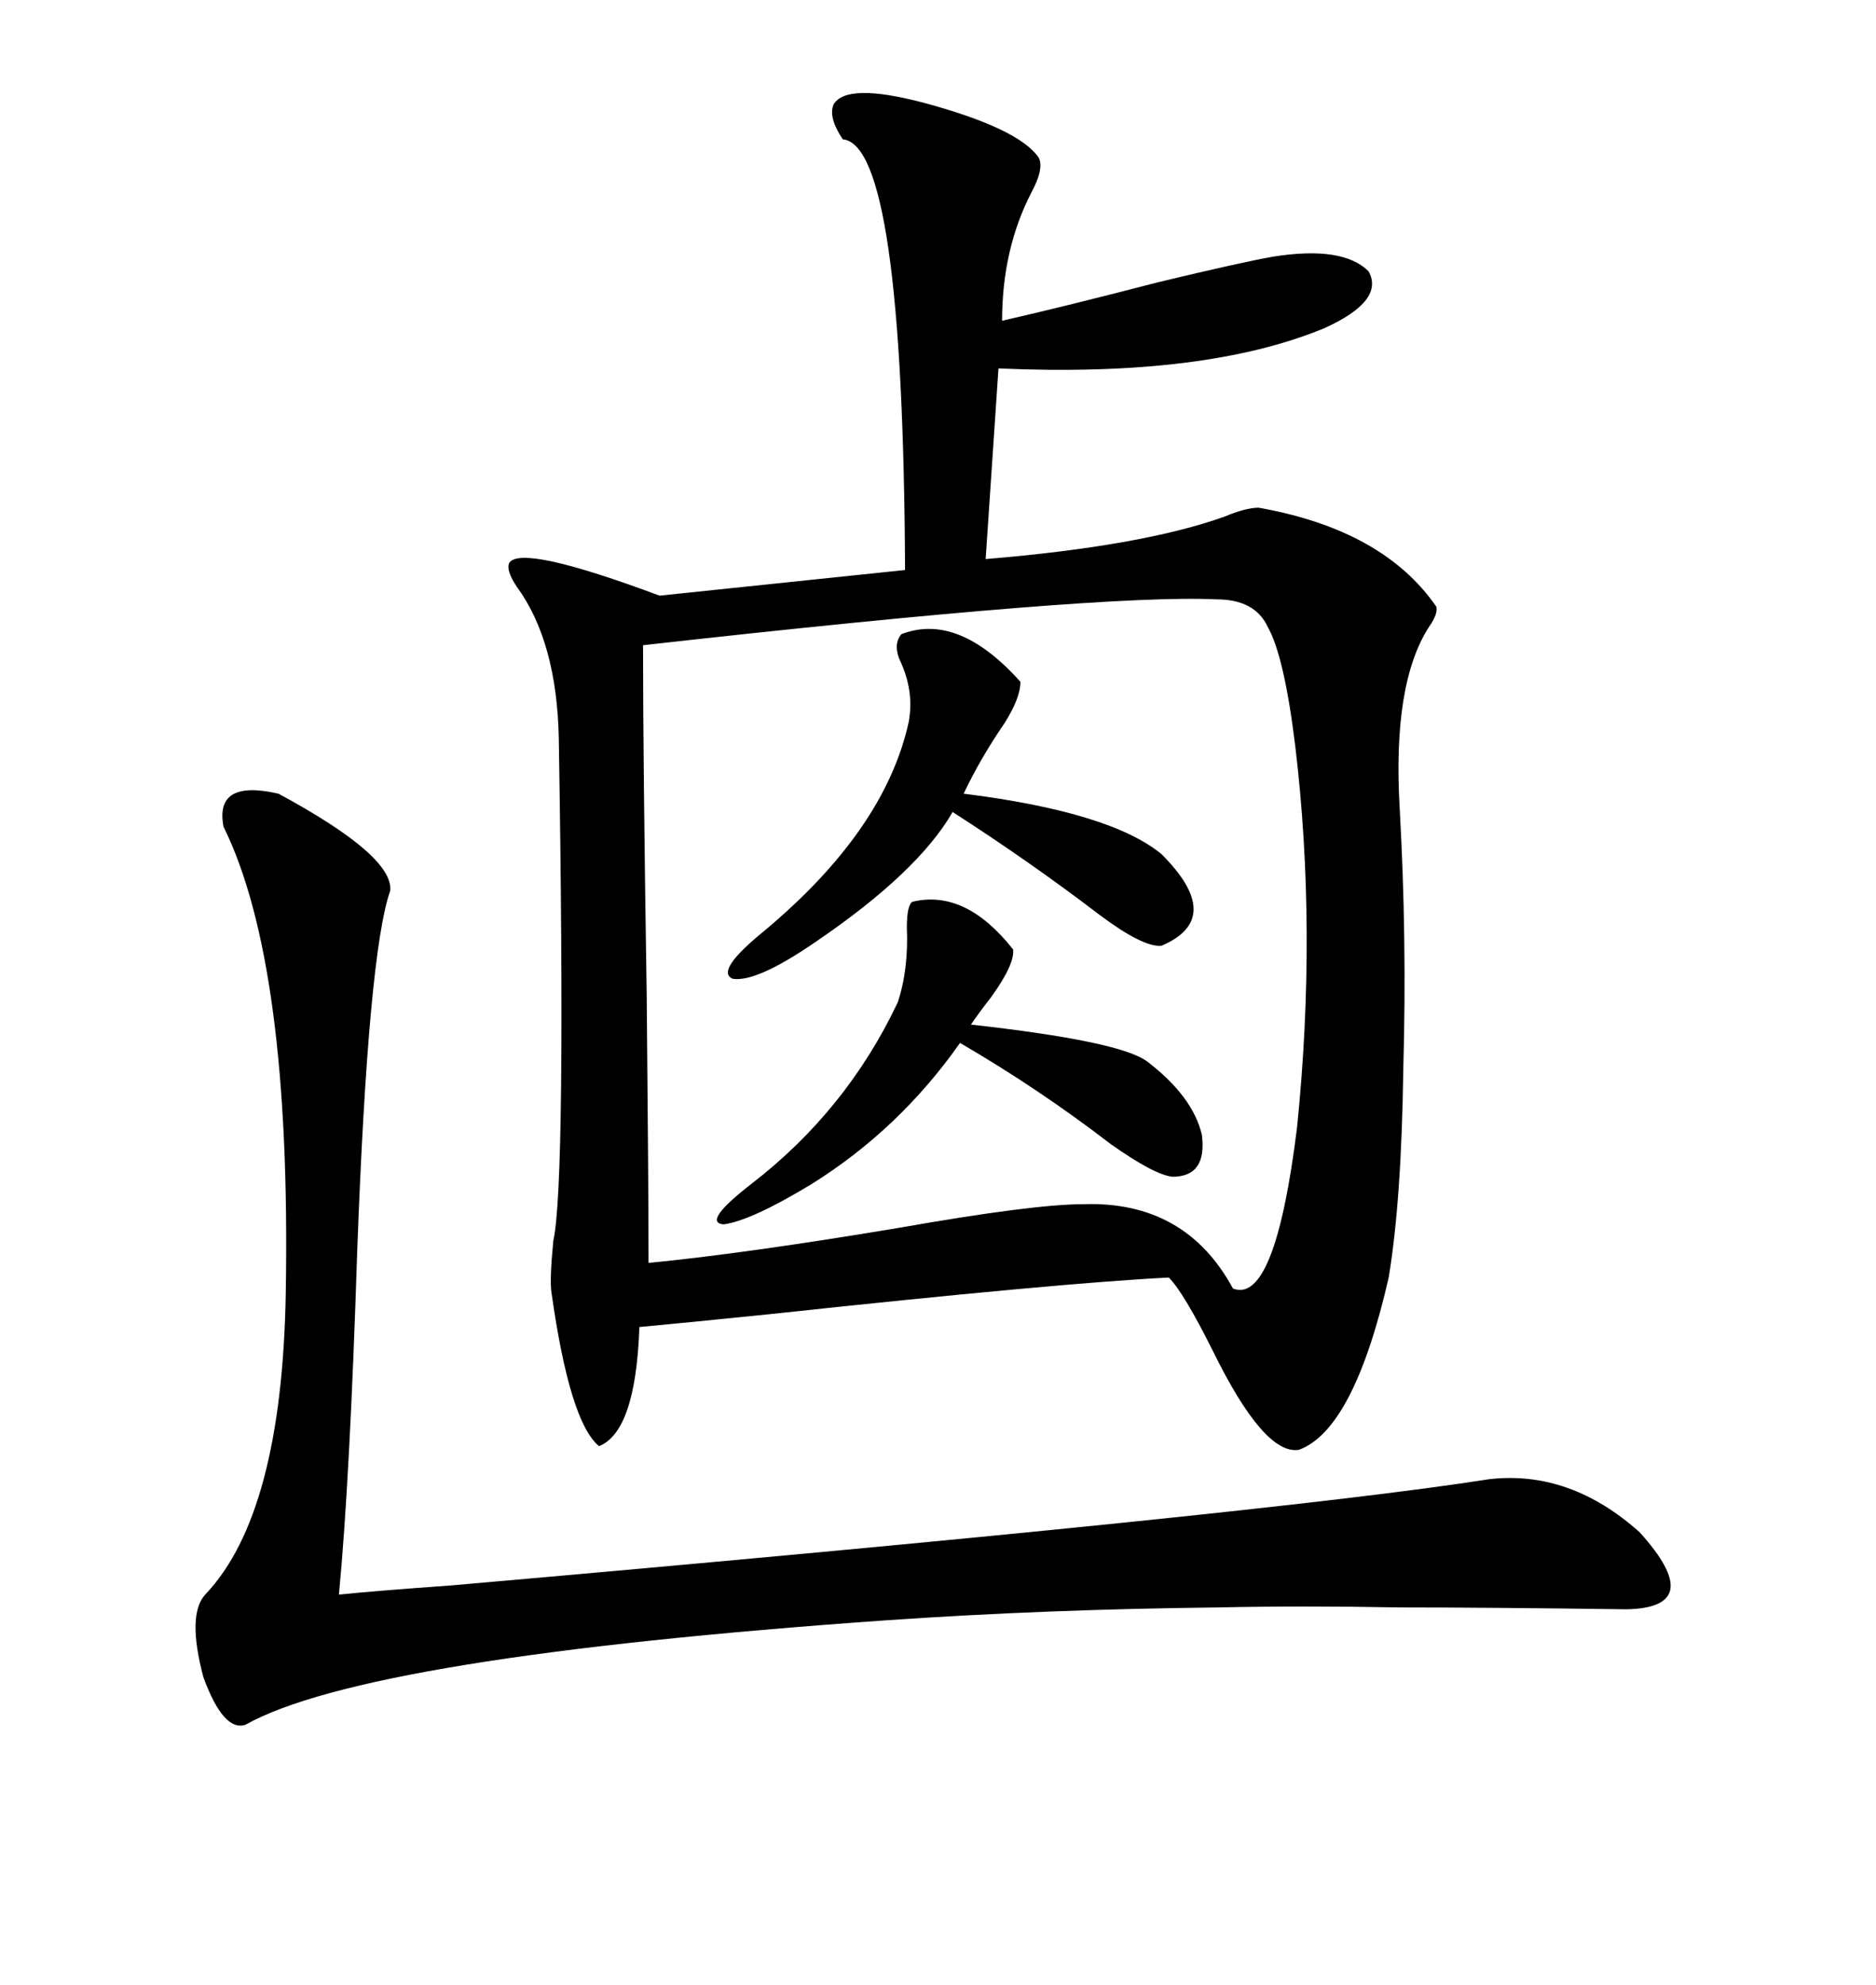 <svg xmlns="http://www.w3.org/2000/svg" xmlns:xlink="http://www.w3.org/1999/xlink" width="300" height="317.285"><path d="M133.30 16.70L133.30 16.70Q135.35 13.18 147.66 16.41L147.66 16.41Q162.89 20.51 166.11 25.20L166.11 25.20Q166.99 26.95 164.94 30.76L164.94 30.76Q160.25 39.84 160.25 51.27L160.25 51.27Q170.51 48.93 185.16 45.12L185.16 45.12Q198.63 41.89 203.61 41.02L203.61 41.02Q214.75 39.26 218.85 43.36L218.85 43.36Q221.48 48.05 211.82 52.44L211.82 52.44Q192.77 60.35 159.67 58.89L159.67 58.89L157.62 89.36Q182.52 87.30 195.70 82.62L195.70 82.62Q199.22 81.15 201.27 81.15L201.27 81.15Q221.19 84.67 229.69 96.97L229.69 96.97Q229.98 98.14 228.52 100.20L228.52 100.20Q222.66 109.28 223.83 129.20L223.83 129.20Q225 150 224.41 170.80L224.41 170.80Q224.12 191.89 222.07 204.20L222.07 204.20Q216.50 228.52 207.71 231.74L207.71 231.74Q202.15 232.62 193.95 215.92L193.95 215.92Q189.26 206.54 186.91 204.20L186.91 204.20Q169.34 205.08 123.05 210.06L123.05 210.06Q108.69 211.52 102.25 212.11L102.25 212.11Q101.66 228.81 95.80 231.15L95.80 231.15Q91.11 227.34 88.18 206.54L88.18 206.54Q87.89 204.49 88.48 198.34L88.48 198.34Q90.53 189.26 89.36 118.07L89.36 118.07Q89.06 102.54 82.62 93.75L82.62 93.75Q80.86 91.11 81.45 89.94L81.45 89.94Q83.50 87.01 105.47 95.21L105.47 95.21L144.73 91.11Q144.43 23.14 134.77 22.27L134.77 22.27Q132.42 18.75 133.30 16.70ZM194.53 95.80L194.53 95.80Q176.07 94.92 102.83 103.13L102.83 103.13Q102.83 121.58 103.42 159.38L103.42 159.38Q103.71 189.84 103.71 201.86L103.71 201.86Q118.95 200.39 143.55 196.29L143.55 196.29Q165.23 192.48 173.14 192.48L173.14 192.48Q189.55 191.89 197.17 205.96L197.17 205.96Q203.91 208.59 207.42 180.18L207.42 180.18Q210.64 148.54 207.13 119.24L207.13 119.24Q205.37 104.88 202.73 100.20L202.73 100.20Q200.68 95.80 194.53 95.80ZM238.18 236.43L238.18 236.43Q251.07 234.96 262.21 244.92L262.21 244.92Q273.05 256.93 260.16 257.23L260.16 257.23Q238.18 256.93 223.83 256.93L223.83 256.93Q208.30 256.64 194.82 256.93L194.82 256.93Q167.29 257.23 141.80 258.98L141.80 258.98Q58.59 264.84 39.26 275.68L39.26 275.68Q35.74 276.86 32.52 268.07L32.52 268.07Q29.88 258.11 32.81 254.88L32.81 254.88Q45.12 241.99 45.70 206.54L45.70 206.54Q46.58 154.10 35.74 132.13L35.74 132.13Q34.28 124.51 44.53 126.86L44.53 126.86Q62.99 136.82 62.40 142.38L62.40 142.38Q58.89 152.34 57.13 199.80L57.13 199.80Q55.96 236.43 54.20 254.88L54.20 254.88Q59.77 254.30 72.07 253.42L72.07 253.42Q202.73 241.99 238.18 236.43ZM144.14 101.37L144.14 101.37Q153.22 97.85 163.18 108.98L163.18 108.98Q163.18 111.62 160.55 115.72L160.55 115.72Q156.74 121.29 154.10 126.86L154.10 126.86Q177.54 129.79 185.74 136.52L185.74 136.52Q196.00 146.78 185.74 151.17L185.74 151.17Q182.81 151.46 175.78 146.19L175.78 146.19Q164.65 137.70 152.34 129.79L152.34 129.79Q146.78 139.45 130.37 150.59L130.37 150.59Q121.00 157.03 117.19 156.45L117.19 156.45Q114.26 155.27 122.17 148.83L122.17 148.83Q141.50 132.71 145.31 115.43L145.31 115.43Q146.19 110.74 144.14 106.05L144.14 106.05Q142.68 103.13 144.14 101.37ZM145.90 144.14L145.90 144.14Q154.39 142.09 162.01 151.76L162.01 151.76Q162.30 154.10 158.50 159.38L158.50 159.38Q156.45 162.01 155.27 163.77L155.27 163.77Q179.00 166.41 183.40 169.63L183.40 169.63Q190.72 175.20 192.19 181.35L192.19 181.35Q193.07 188.09 187.50 188.09L187.50 188.09Q184.57 187.79 177.54 182.81L177.54 182.81Q166.11 174.02 153.52 166.70L153.52 166.70Q143.85 180.47 129.79 189.26L129.79 189.26Q120.12 195.12 115.72 195.70L115.72 195.70Q112.21 195.41 120.12 189.26L120.12 189.26Q135.35 177.54 143.55 160.25L143.55 160.25Q145.31 154.98 145.02 148.24L145.02 148.24Q145.02 144.73 145.90 144.14Z"/></svg>